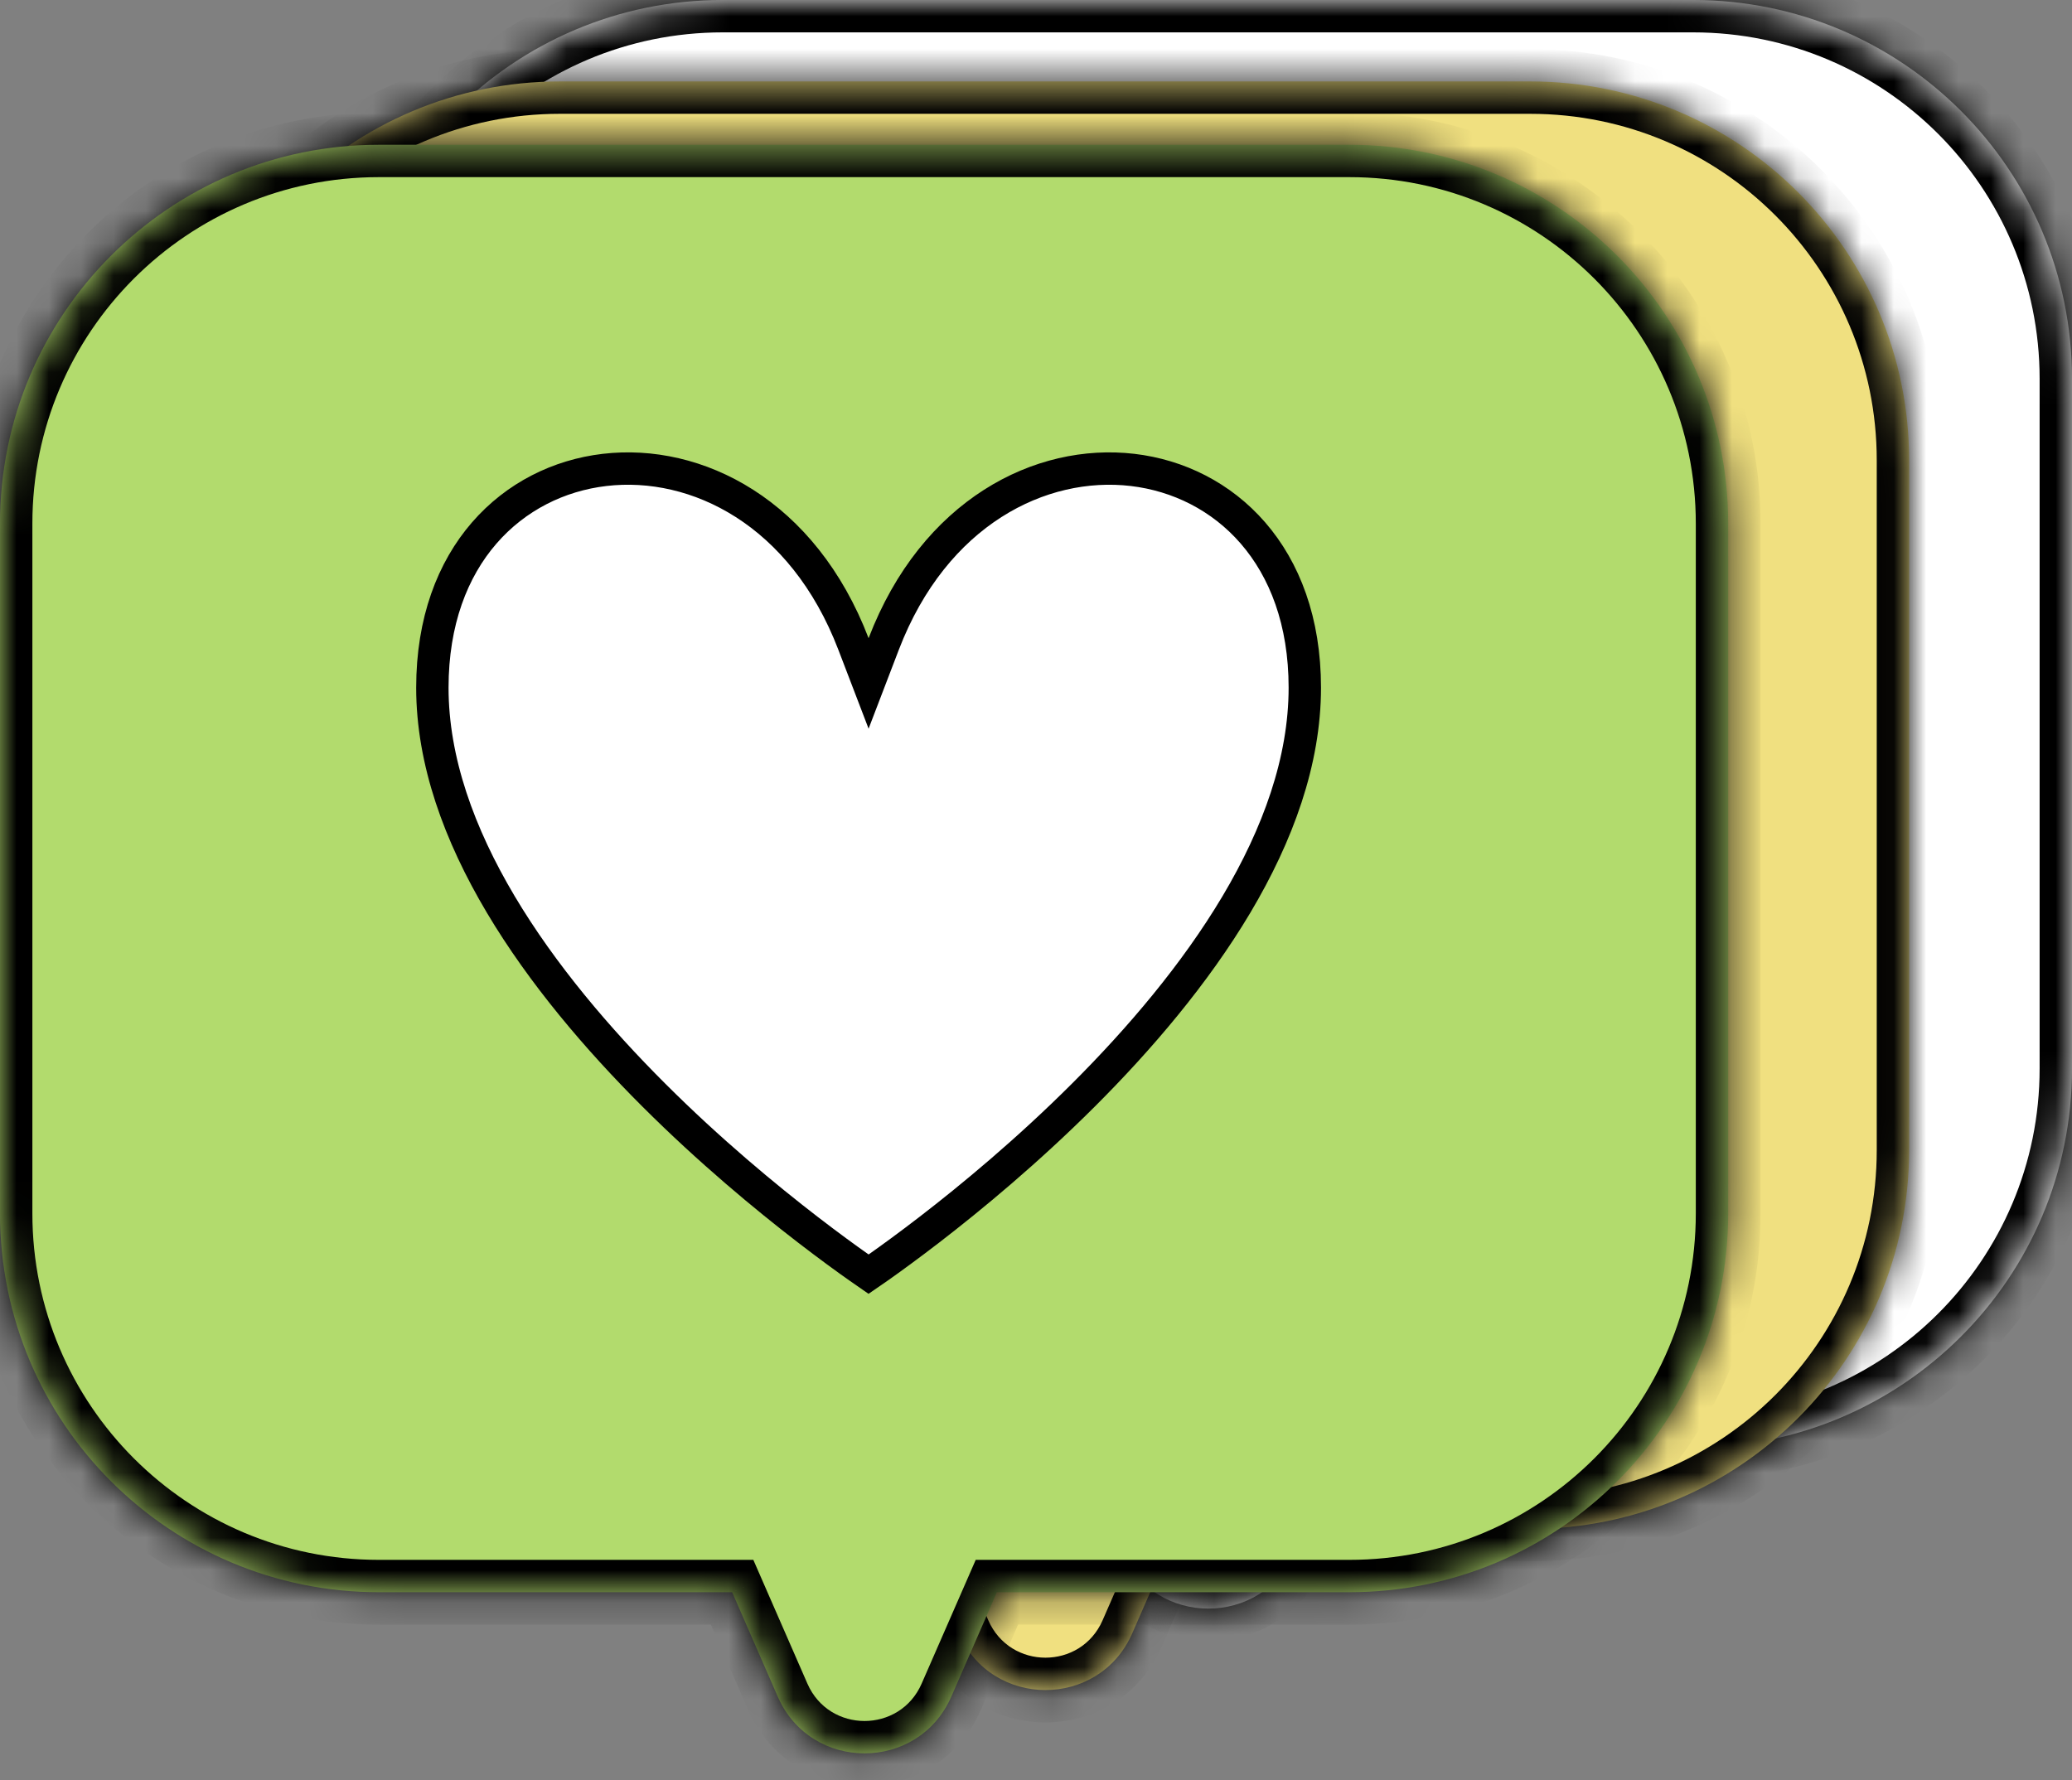 <?xml version="1.0" encoding="UTF-8"?> <svg xmlns="http://www.w3.org/2000/svg" width="64" height="55" viewBox="0 0 64 55" fill="none"><rect x="0" y="0" width="64" height="55" fill="#808080" stroke="none"/> <mask id="path-1-inside-1_208_842" fill="white"> <path fill-rule="evenodd" clip-rule="evenodd" d="M22.323 0C15.86 0 10.62 5.24 10.62 11.703V33.013C10.62 39.477 15.86 44.716 22.323 44.716H33.235L34.642 47.939C35.664 50.279 38.983 50.279 40.005 47.939L41.412 44.716H52.297C58.761 44.716 64 39.477 64 33.013V11.703C64 5.24 58.761 0 52.297 0H22.323Z"></path> </mask> <path fill-rule="evenodd" clip-rule="evenodd" d="M22.323 0C15.86 0 10.62 5.24 10.62 11.703V33.013C10.62 39.477 15.86 44.716 22.323 44.716H33.235L34.642 47.939C35.664 50.279 38.983 50.279 40.005 47.939L41.412 44.716H52.297C58.761 44.716 64 39.477 64 33.013V11.703C64 5.24 58.761 0 52.297 0H22.323Z" fill="white"></path> <path d="M33.235 44.716L34.151 44.316L33.889 43.716H33.235V44.716ZM34.642 47.939L35.559 47.539L35.559 47.539L34.642 47.939ZM40.005 47.939L40.921 48.34L40.921 48.34L40.005 47.939ZM41.412 44.716V43.716H40.758L40.496 44.316L41.412 44.716ZM11.62 11.703C11.62 5.792 16.412 1 22.323 1V-1C15.307 -1 9.62 4.687 9.62 11.703H11.62ZM11.62 33.013V11.703H9.62V33.013H11.62ZM22.323 43.716C16.412 43.716 11.62 38.924 11.62 33.013H9.62C9.62 40.029 15.307 45.716 22.323 45.716V43.716ZM33.235 43.716H22.323V45.716H33.235V43.716ZM35.559 47.539L34.151 44.316L32.318 45.117L33.726 48.34L35.559 47.539ZM39.088 47.539C38.416 49.079 36.231 49.079 35.559 47.539L33.726 48.34C35.097 51.479 39.55 51.479 40.921 48.34L39.088 47.539ZM40.496 44.316L39.088 47.539L40.921 48.34L42.329 45.117L40.496 44.316ZM52.297 43.716H41.412V45.716H52.297V43.716ZM63 33.013C63 38.924 58.208 43.716 52.297 43.716V45.716C59.313 45.716 65 40.029 65 33.013H63ZM63 11.703V33.013H65V11.703H63ZM52.297 1C58.208 1 63 5.792 63 11.703H65C65 4.687 59.313 -1 52.297 -1V1ZM22.323 1H52.297V-1H22.323V1Z" fill="black" mask="url(#path-1-inside-1_208_842)"></path> <path d="M36.983 15.422L37.45 16.64L37.917 15.422C39.478 11.349 42.768 9.712 45.605 10.045C48.427 10.376 50.924 12.668 50.924 16.772C50.924 19.038 50.094 21.312 48.811 23.469C47.529 25.624 45.813 27.633 44.084 29.359C42.357 31.083 40.627 32.514 39.329 33.515C38.68 34.015 38.14 34.406 37.763 34.672C37.641 34.758 37.536 34.831 37.45 34.89C37.365 34.831 37.26 34.758 37.138 34.672C36.761 34.406 36.221 34.015 35.572 33.515C34.274 32.514 32.544 31.083 30.817 29.359C29.088 27.633 27.371 25.624 26.09 23.469C24.807 21.312 23.977 19.038 23.977 16.772C23.977 12.668 26.474 10.376 29.296 10.044C32.133 9.711 35.423 11.349 36.983 15.422Z" fill="white" stroke="black"></path> <mask id="path-4-inside-2_208_842" fill="white"> <path fill-rule="evenodd" clip-rule="evenodd" d="M17.292 2.516C10.829 2.516 5.589 7.755 5.589 14.219V35.529C5.589 41.992 10.829 47.232 17.292 47.232H28.203L29.611 50.455C30.633 52.795 33.952 52.795 34.974 50.455L36.381 47.232H47.266C53.729 47.232 58.969 41.992 58.969 35.529V14.219C58.969 7.755 53.729 2.516 47.266 2.516H17.292Z"></path> </mask> <path fill-rule="evenodd" clip-rule="evenodd" d="M17.292 2.516C10.829 2.516 5.589 7.755 5.589 14.219V35.529C5.589 41.992 10.829 47.232 17.292 47.232H28.203L29.611 50.455C30.633 52.795 33.952 52.795 34.974 50.455L36.381 47.232H47.266C53.729 47.232 58.969 41.992 58.969 35.529V14.219C58.969 7.755 53.729 2.516 47.266 2.516H17.292Z" fill="#F0E080"></path> <path d="M28.203 47.232L29.12 46.832L28.858 46.232H28.203V47.232ZM29.611 50.455L30.527 50.055L30.527 50.055L29.611 50.455ZM34.974 50.455L35.89 50.855L35.89 50.855L34.974 50.455ZM36.381 47.232V46.232H35.727L35.465 46.832L36.381 47.232ZM6.589 14.219C6.589 8.308 11.381 3.516 17.292 3.516V1.516C10.276 1.516 4.589 7.203 4.589 14.219H6.589ZM6.589 35.529V14.219H4.589V35.529H6.589ZM17.292 46.232C11.381 46.232 6.589 41.44 6.589 35.529H4.589C4.589 42.545 10.276 48.232 17.292 48.232V46.232ZM28.203 46.232H17.292V48.232H28.203V46.232ZM30.527 50.055L29.12 46.832L27.287 47.632L28.695 50.855L30.527 50.055ZM34.057 50.055C33.385 51.595 31.2 51.595 30.527 50.055L28.695 50.855C30.066 53.995 34.519 53.995 35.89 50.855L34.057 50.055ZM35.465 46.832L34.057 50.055L35.89 50.855L37.297 47.632L35.465 46.832ZM47.266 46.232H36.381V48.232H47.266V46.232ZM57.969 35.529C57.969 41.44 53.177 46.232 47.266 46.232V48.232C54.282 48.232 59.969 42.545 59.969 35.529H57.969ZM57.969 14.219V35.529H59.969V14.219H57.969ZM47.266 3.516C53.177 3.516 57.969 8.308 57.969 14.219H59.969C59.969 7.203 54.282 1.516 47.266 1.516V3.516ZM17.292 3.516H47.266V1.516H17.292V3.516Z" fill="black" mask="url(#path-4-inside-2_208_842)"></path> <path d="M31.952 17.937L32.419 19.156L32.886 17.937C34.447 13.865 37.737 12.227 40.574 12.56C43.395 12.892 45.893 15.183 45.893 19.288C45.893 21.554 45.063 23.828 43.78 25.985C42.498 28.14 40.782 30.149 39.053 31.875C37.325 33.599 35.596 35.03 34.297 36.03C33.649 36.53 33.108 36.922 32.731 37.188C32.61 37.274 32.505 37.346 32.419 37.405C32.333 37.346 32.229 37.274 32.107 37.188C31.73 36.922 31.19 36.53 30.541 36.03C29.242 35.03 27.513 33.599 25.785 31.875C24.056 30.149 22.34 28.14 21.058 25.985C19.776 23.828 18.945 21.554 18.945 19.288C18.945 15.183 21.443 12.891 24.264 12.56C27.101 12.227 30.392 13.864 31.952 17.937Z" fill="#F0E080" stroke="black"></path> <mask id="path-7-inside-3_208_842" fill="white"> <path fill-rule="evenodd" clip-rule="evenodd" d="M11.703 4.472C5.24 4.472 0 9.712 0 16.175V37.485C0 43.949 5.24 49.188 11.703 49.188H22.615L24.022 52.411C25.044 54.751 28.363 54.751 29.385 52.411L30.792 49.188H41.677C48.141 49.188 53.38 43.949 53.38 37.485V16.175C53.38 9.712 48.141 4.472 41.677 4.472H11.703Z"></path> </mask> <path fill-rule="evenodd" clip-rule="evenodd" d="M11.703 4.472C5.24 4.472 0 9.712 0 16.175V37.485C0 43.949 5.24 49.188 11.703 49.188H22.615L24.022 52.411C25.044 54.751 28.363 54.751 29.385 52.411L30.792 49.188H41.677C48.141 49.188 53.38 43.949 53.38 37.485V16.175C53.38 9.712 48.141 4.472 41.677 4.472H11.703Z" fill="#B2DB6D"></path> <path d="M22.615 49.188L23.531 48.788L23.269 48.188H22.615V49.188ZM24.022 52.411L24.939 52.011L24.939 52.011L24.022 52.411ZM29.385 52.411L30.301 52.812L30.301 52.812L29.385 52.411ZM30.792 49.188V48.188H30.138L29.876 48.788L30.792 49.188ZM1 16.175C1 10.264 5.792 5.472 11.703 5.472V3.472C4.687 3.472 -1 9.159 -1 16.175H1ZM1 37.485V16.175H-1V37.485H1ZM11.703 48.188C5.792 48.188 1 43.396 1 37.485H-1C-1 44.501 4.687 50.188 11.703 50.188V48.188ZM22.615 48.188H11.703V50.188H22.615V48.188ZM24.939 52.011L23.531 48.788L21.698 49.589L23.106 52.812L24.939 52.011ZM28.468 52.011C27.796 53.551 25.611 53.551 24.939 52.011L23.106 52.812C24.477 55.951 28.93 55.951 30.301 52.812L28.468 52.011ZM29.876 48.788L28.468 52.011L30.301 52.812L31.709 49.589L29.876 48.788ZM41.677 48.188H30.792V50.188H41.677V48.188ZM52.38 37.485C52.38 43.396 47.588 48.188 41.677 48.188V50.188C48.693 50.188 54.38 44.501 54.38 37.485H52.38ZM52.38 16.175V37.485H54.38V16.175H52.38ZM41.677 5.472C47.588 5.472 52.38 10.264 52.38 16.175H54.38C54.38 9.159 48.693 3.472 41.677 3.472V5.472ZM11.703 5.472H41.677V3.472H11.703V5.472Z" fill="black" mask="url(#path-7-inside-3_208_842)"></path> <path d="M26.362 19.894L26.829 21.113L27.296 19.894C28.857 15.822 32.147 14.184 34.984 14.517C37.806 14.849 40.303 17.14 40.303 21.244C40.303 23.51 39.473 25.785 38.19 27.942C36.908 30.096 35.192 32.105 33.463 33.831C31.735 35.556 30.006 36.987 28.708 37.987C28.059 38.487 27.519 38.879 27.142 39.145C27.02 39.23 26.915 39.303 26.829 39.362C26.744 39.303 26.639 39.23 26.517 39.145C26.14 38.879 25.6 38.487 24.951 37.987C23.653 36.987 21.923 35.556 20.196 33.831C18.467 32.105 16.75 30.096 15.469 27.942C14.186 25.785 13.355 23.51 13.355 21.244C13.355 17.14 15.853 14.848 18.674 14.517C21.512 14.183 24.802 15.821 26.362 19.894Z" fill="white" stroke="black"></path> </svg> 